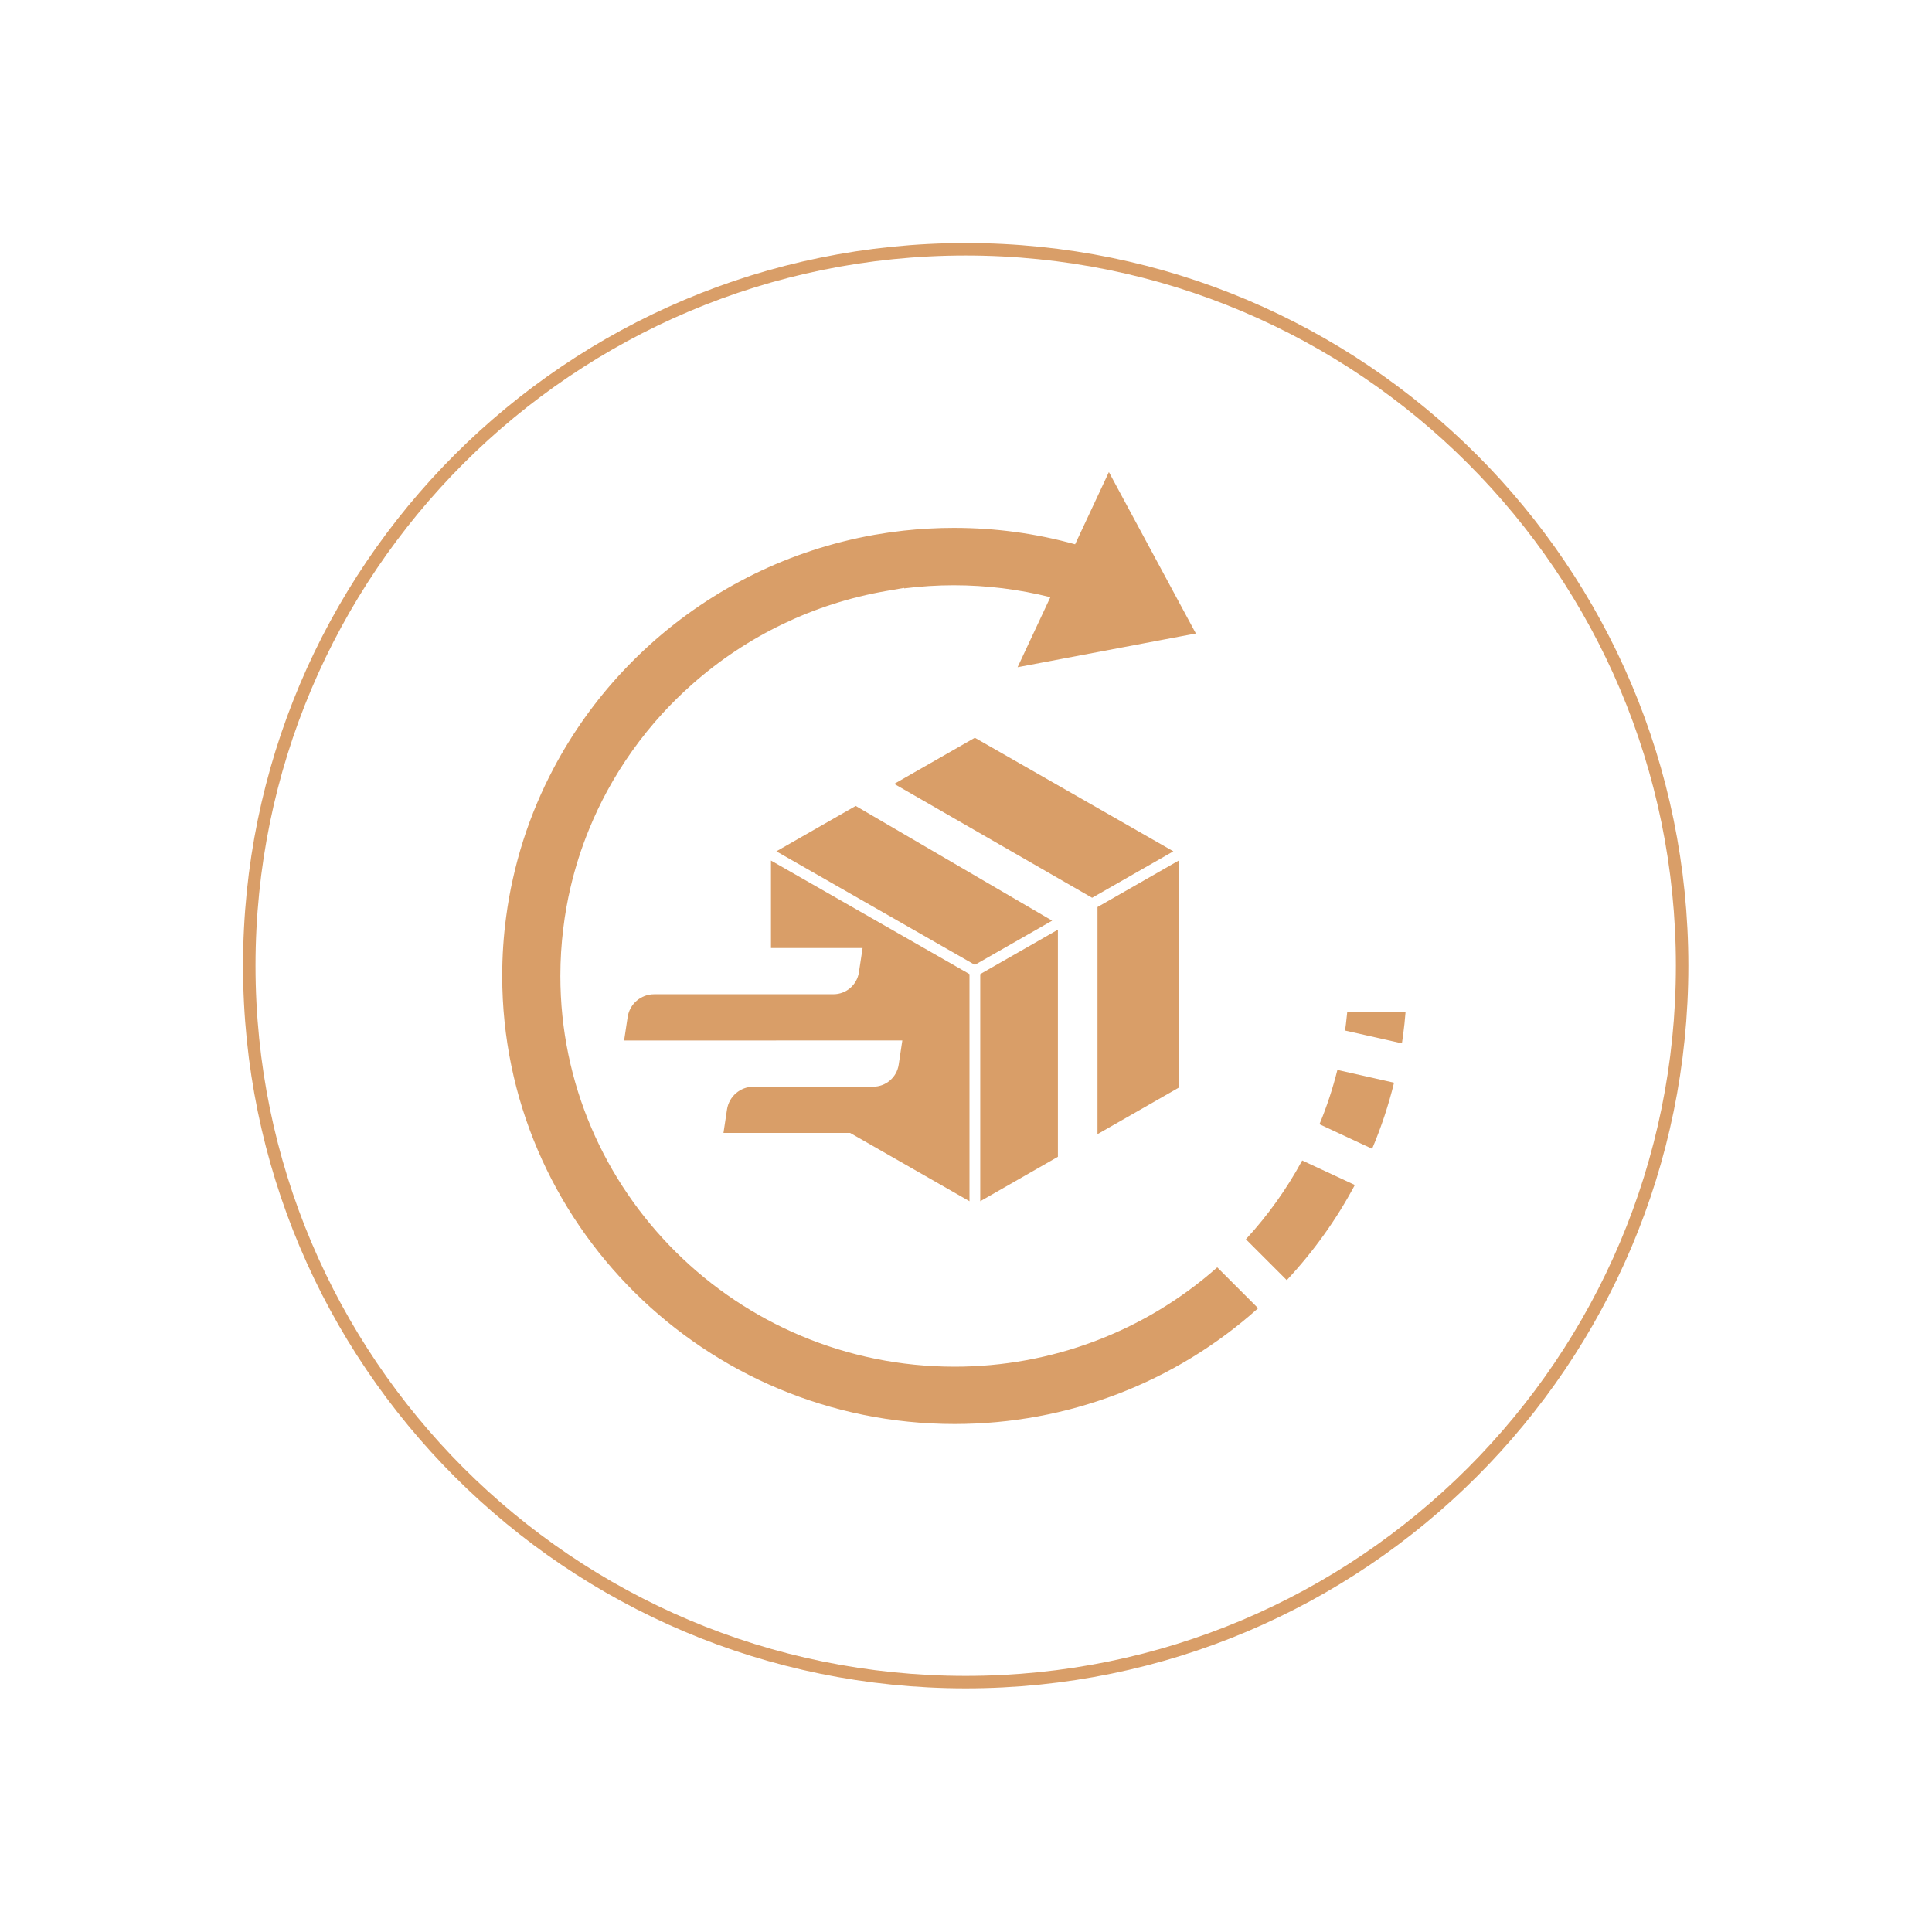 <svg width="2134" height="2134" viewBox="0 0 2134 2134" fill="none" xmlns="http://www.w3.org/2000/svg">
<mask id="mask0_58_32" style="mask-type:luminance" maskUnits="userSpaceOnUse" x="-1" y="-1" width="2135" height="2135">
<path d="M-0.001 -0.001H2133.33V2133.33H-0.001V-0.001Z" fill="white"/>
</mask>
<g mask="url(#mask0_58_32)">
<path d="M1858 1066.67C1858 629.625 1503.71 275.333 1066.67 275.333C629.626 275.333 275.335 629.625 275.335 1066.67C275.335 1503.71 629.626 1858 1066.67 1858C1503.71 1858 1858 1503.71 1858 1066.67Z" stroke="#d99e68" stroke-width="13.771" stroke-miterlimit="10"/>
</g>
<mask id="mask1_58_32" style="mask-type:luminance" maskUnits="userSpaceOnUse" x="-1" y="-1" width="2135" height="2135">
<path d="M-0.001 -0.001H2133.33V2133.33H-0.001V-0.001Z" fill="white"/>
</mask>
<g mask="url(#mask1_58_32)">
<path d="M1162.15 1016.93L945.167 890.208L857.533 940.337L1076.77 1065.74L1162.15 1016.93Z" fill="#d99e68"/>
</g>
<mask id="mask2_58_32" style="mask-type:luminance" maskUnits="userSpaceOnUse" x="-1" y="-1" width="2135" height="2135">
<path d="M-0.001 -0.001H2133.33V2133.33H-0.001V-0.001Z" fill="white"/>
</mask>
<g mask="url(#mask2_58_32)">
<path d="M964.419 1200.31H851.587L832.308 1200.31C817.652 1200.31 805.199 1211.02 803.015 1225.52L799.12 1251.36H938.951L1070.85 1326.82V1075.95L851.587 950.533V1047.15H952.776L948.721 1073.94C946.619 1087.9 934.641 1098.2 920.529 1098.2H851.587V1098.21H722.56C707.904 1098.21 695.451 1108.92 693.267 1123.42L689.372 1149.26H857.276V1149.25H996.665L992.641 1176.04C990.539 1189.97 978.531 1200.31 964.419 1200.31Z" fill="#d99e68"/>
</g>
<mask id="mask3_58_32" style="mask-type:luminance" maskUnits="userSpaceOnUse" x="-1" y="-1" width="2135" height="2135">
<path d="M-0.001 -0.001H2133.33V2133.33H-0.001V-0.001Z" fill="white"/>
</mask>
<g mask="url(#mask3_58_32)">
<path d="M1168.51 1026.89L1082.73 1075.94V1326.83L1168.51 1277.74V1026.89Z" fill="#d99e68"/>
</g>
<mask id="mask4_58_32" style="mask-type:luminance" maskUnits="userSpaceOnUse" x="0" y="-1" width="2134" height="2135">
<path d="M0 -0.001H2133.33V2133.33H0V-0.001Z" fill="white"/>
</mask>
<g mask="url(#mask4_58_32)">
<path d="M1206.32 991.644L1296.04 940.337L1076.77 814.896L987.721 865.833L1206.28 991.644H1206.32Z" fill="#d99e68"/>
</g>
<mask id="mask5_58_32" style="mask-type:luminance" maskUnits="userSpaceOnUse" x="-1" y="-1" width="2135" height="2135">
<path d="M-0.001 -0.001H2133.33V2133.33H-0.001V-0.001Z" fill="white"/>
</mask>
<g mask="url(#mask5_58_32)">
<path d="M1301.96 950.537L1212.24 1001.88V1252.73L1301.96 1201.39V950.537Z" fill="#d99e68"/>
</g>
<mask id="mask6_58_32" style="mask-type:luminance" maskUnits="userSpaceOnUse" x="-1" y="-1" width="2135" height="2135">
<path d="M-0.001 -0.001H2133.33V2133.33H-0.001V-0.001Z" fill="white"/>
</mask>
<g mask="url(#mask6_58_32)">
<path d="M1343.72 1400.57C1264.02 1470.87 1161.26 1509.59 1054.4 1509.59C814.285 1509.59 618.955 1315.95 618.955 1077.97C618.955 1060.24 620.057 1042.54 622.19 1025.47C624.016 1010.15 626.735 994.864 630.213 979.992C635.377 957.925 642.33 936.237 650.868 915.513C656.754 901.089 663.434 887.044 670.662 873.721C687.393 842.909 707.91 814.096 731.663 788.105C741.923 776.916 753.007 766.038 764.61 755.745C825.095 702.213 899.075 666.652 978.494 652.846L998.669 649.37V649.886C1016.88 647.614 1035.23 646.444 1053.51 646.444C1089.72 646.444 1125.42 650.874 1160.17 659.632L1123.98 736.974L1320.9 699.717L1224.83 521.41L1187.51 601.189C1144.38 589.218 1099.83 583.118 1054.37 583.066H1053.51C1035.06 583.066 1016.36 584.1 997.945 586.13C993.298 586.646 988.202 587.3 982.489 588.092L980.698 588.368C975.466 589.126 970.233 589.952 965.378 590.812L964.897 590.916C872.877 607.37 787.502 649.197 717.997 711.921C707.429 721.457 697.17 731.578 687.427 741.974C657.546 773.989 632.037 809.758 611.624 848.349C604.91 861.018 598.713 874.03 593.239 887.044C581.878 913.896 572.894 941.952 566.559 970.525C563.461 984.124 560.949 998.306 559.054 1012.66C556.164 1034.08 554.717 1056.04 554.717 1077.97C554.717 1350.86 778.862 1572.9 1054.4 1572.9C1178.64 1572.9 1297.69 1527.5 1389.67 1445.01L1344.51 1399.85C1344.23 1400.09 1343.99 1400.33 1343.72 1400.57Z" fill="#d99e68"/>
</g>
<mask id="mask7_58_32" style="mask-type:luminance" maskUnits="userSpaceOnUse" x="-1" y="-1" width="2135" height="2135">
<path d="M-0.001 -0.001H2133.33V2133.33H-0.001V-0.001Z" fill="white"/>
</mask>
<g mask="url(#mask7_58_32)">
<path d="M1437.83 1282.73C1421.1 1313.47 1400.55 1342.29 1376.69 1368.24C1376.52 1368.45 1376.35 1368.62 1376.14 1368.83L1421.31 1414C1450.95 1382.29 1476.22 1346.93 1496.5 1308.89L1438.35 1281.8C1438.18 1282.11 1438.01 1282.42 1437.83 1282.73Z" fill="#d99e68"/>
</g>
<mask id="mask8_58_32" style="mask-type:luminance" maskUnits="userSpaceOnUse" x="0" y="-1" width="2134" height="2135">
<path d="M0 -0.001H2133.33V2133.33H0V-0.001Z" fill="white"/>
</mask>
<g mask="url(#mask8_58_32)">
<path d="M1457.73 1241.04C1457.63 1241.28 1457.53 1241.52 1457.42 1241.76L1515.6 1268.89C1525.62 1245.21 1533.74 1220.7 1539.8 1195.91L1477.22 1181.79C1472.16 1202.1 1465.62 1222 1457.73 1241.04Z" fill="#d99e68"/>
</g>
<mask id="mask9_58_32" style="mask-type:luminance" maskUnits="userSpaceOnUse" x="0" y="-1" width="2134" height="2135">
<path d="M0 -0.001H2133.33V2133.33H0V-0.001Z" fill="white"/>
</mask>
<g mask="url(#mask9_58_32)">
<path d="M1486.65 1131.05C1486.34 1133.46 1486.03 1135.87 1485.69 1138.28L1548.48 1152.43C1548.96 1149.54 1549.37 1146.68 1549.75 1143.79C1550.92 1135.08 1551.85 1126.33 1552.54 1117.59H1488.13C1487.68 1122.07 1487.2 1126.58 1486.65 1131.05Z" fill="#d99e68"/>
</g>
</svg>

